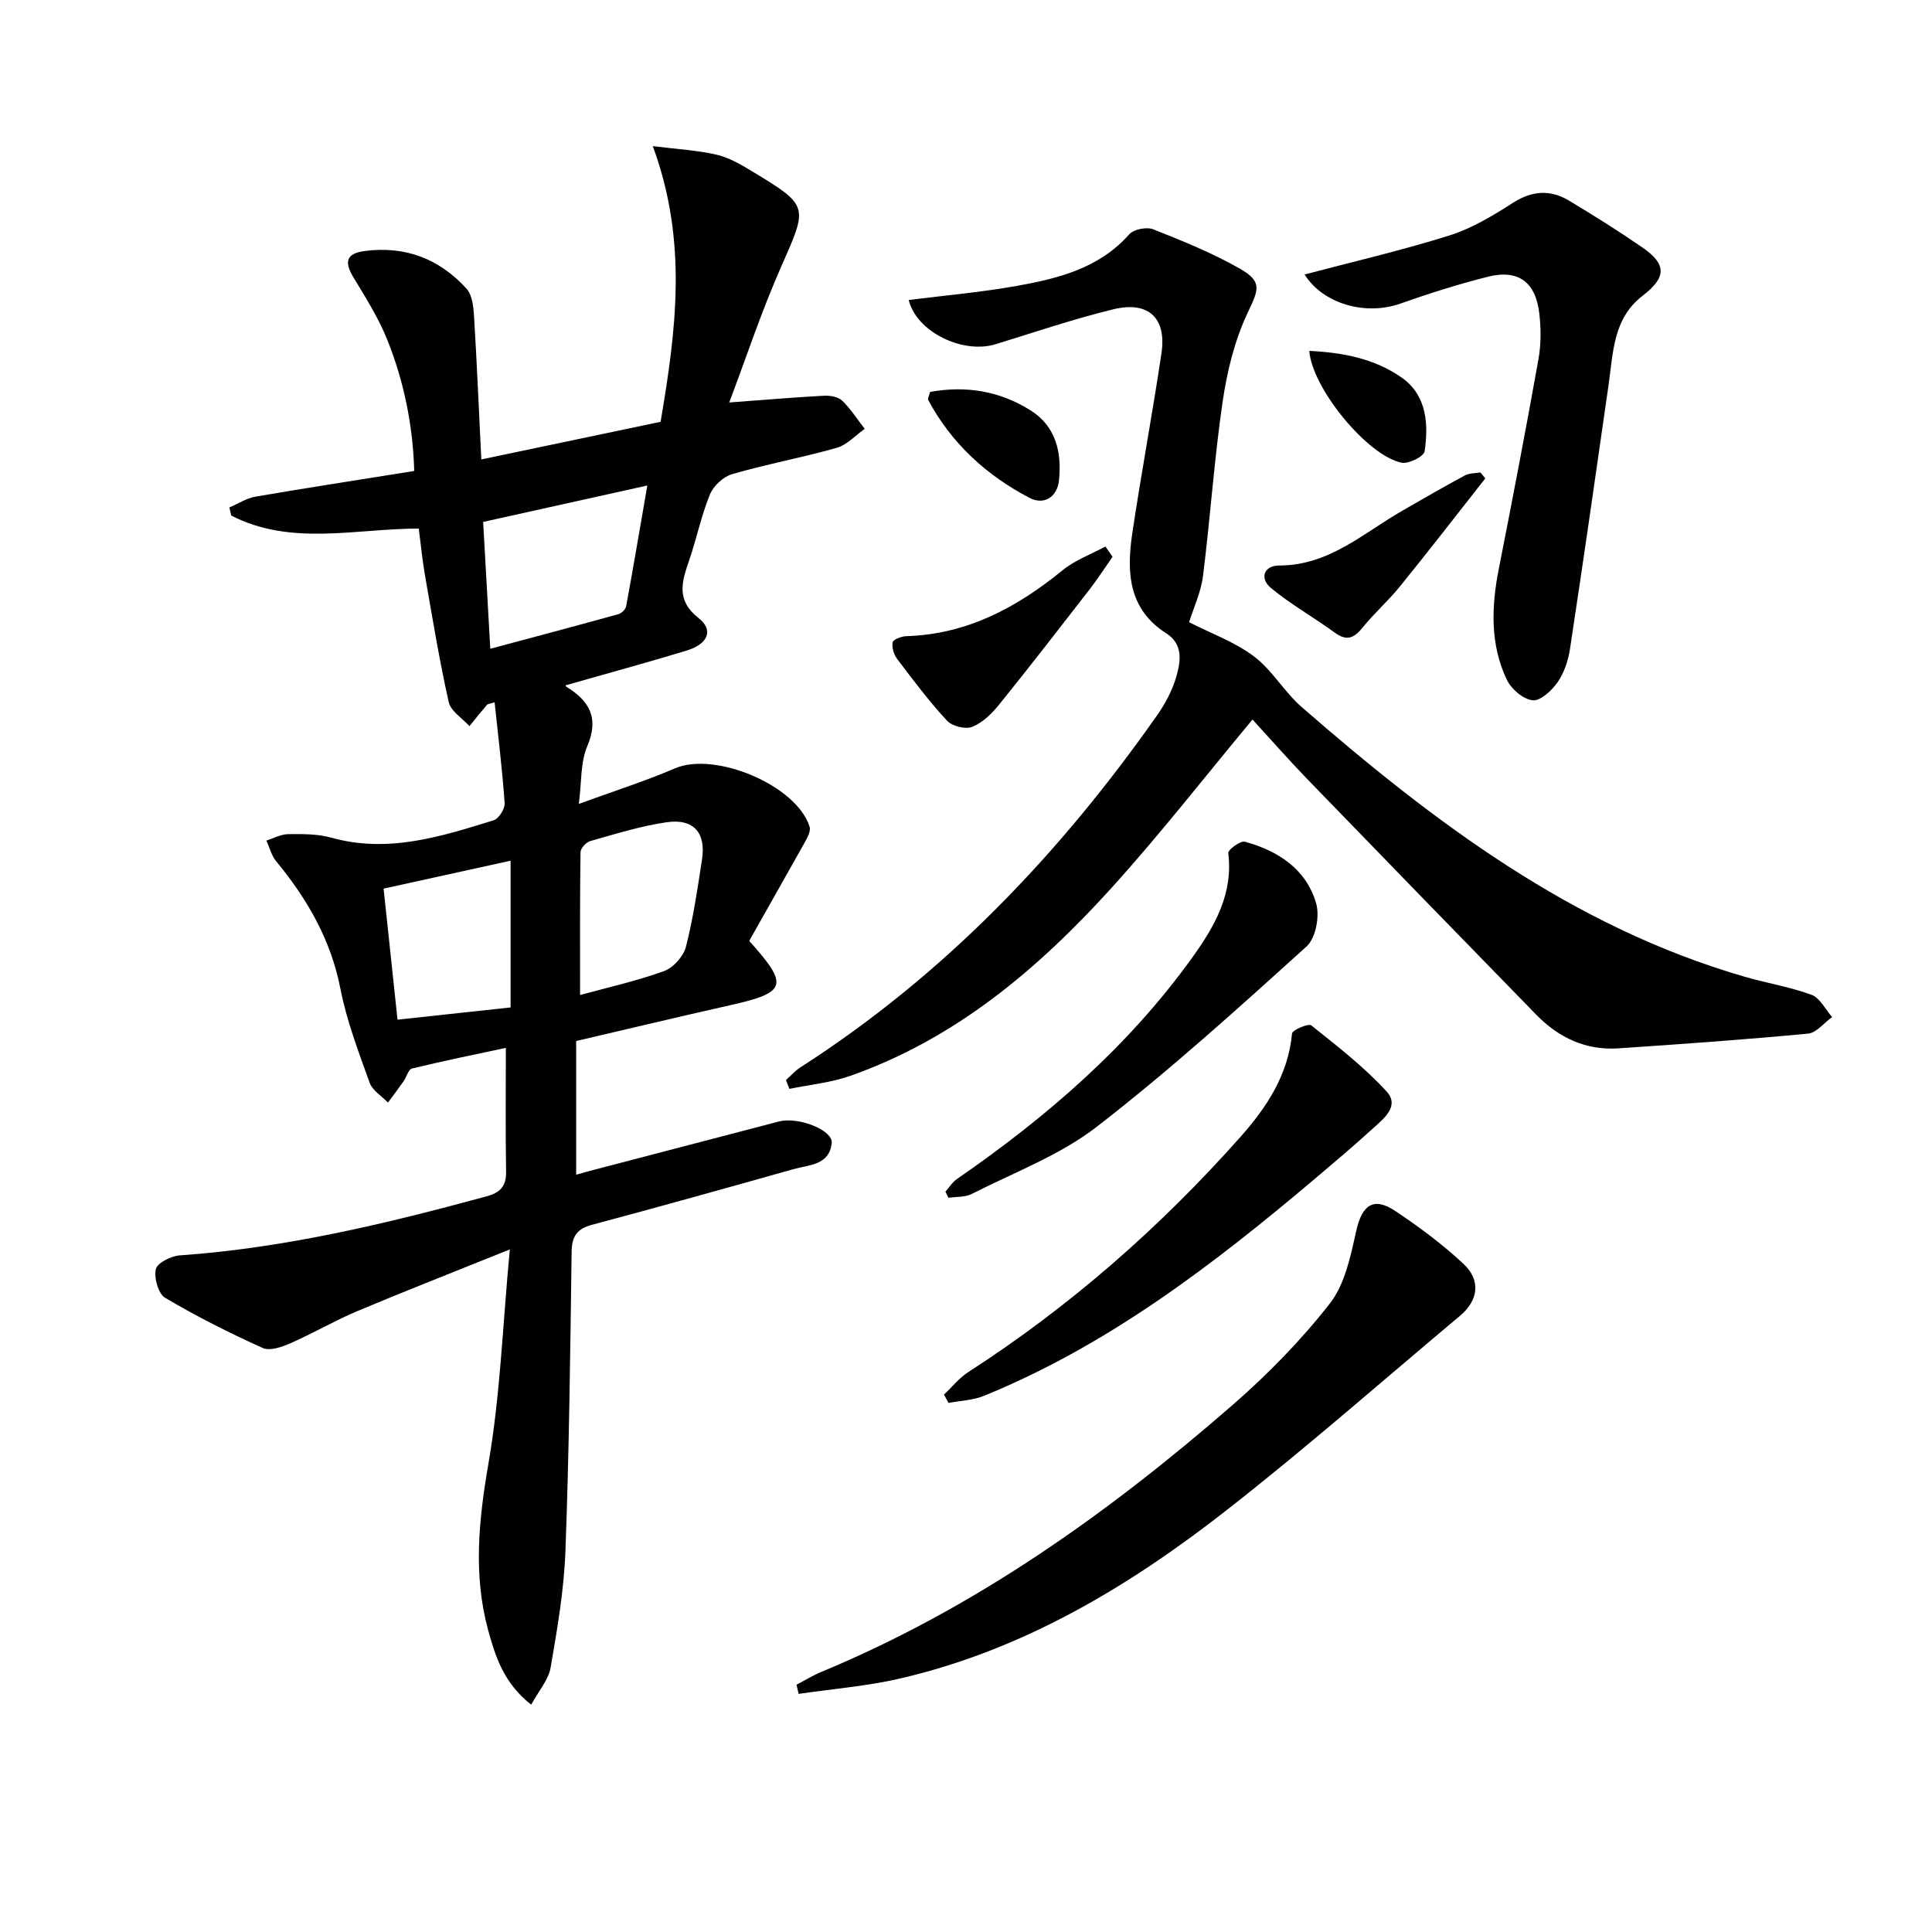 <svg enable-background="new 0 0 400 400" viewBox="0 0 400 400" xmlns="http://www.w3.org/2000/svg"><g fill="#010100"><path d="m155.12 194.8c8.31 9.27 7.79 10.68-4.08 13.35-10.51 2.36-20.99 4.87-31.75 7.38v27.68c1.45-.4 2.69-.76 3.94-1.08 12.64-3.31 25.29-6.61 37.93-9.91.32-.08.65-.15.98-.19 4.16-.5 10.31 2.17 10.06 4.61-.47 4.61-4.69 4.51-7.88 5.41-13.9 3.92-27.8 7.8-41.75 11.53-3.12.84-4.18 2.39-4.22 5.61-.28 20.64-.52 41.28-1.28 61.91-.3 8.08-1.69 16.16-3.07 24.15-.44 2.54-2.46 4.81-4.02 7.68-5.64-4.39-7.41-9.92-8.92-15.44-3.12-11.48-1.94-22.83.07-34.5 2.44-14.12 2.94-28.57 4.42-44.31-11.73 4.73-21.73 8.63-31.61 12.79-4.71 1.98-9.16 4.6-13.84 6.65-1.75.77-4.23 1.63-5.7.97-6.9-3.12-13.7-6.53-20.21-10.39-1.42-.84-2.34-4.14-1.92-5.95.3-1.29 3.16-2.71 4.96-2.84 21.66-1.51 42.63-6.54 63.48-12.21 2.84-.77 4.12-2.07 4.07-5.11-.14-8.28-.05-16.56-.05-25.64-6.04 1.29-12.76 2.66-19.42 4.27-.76.18-1.14 1.78-1.77 2.67-1.04 1.48-2.14 2.93-3.22 4.39-1.3-1.36-3.22-2.51-3.8-4.13-2.29-6.4-4.76-12.84-6.05-19.48-1.99-10.16-6.88-18.58-13.31-26.38-.97-1.17-1.35-2.83-2.01-4.26 1.51-.47 3.01-1.32 4.53-1.33 2.98-.03 6.09-.06 8.92.73 11.73 3.28 22.67-.21 33.61-3.6 1.06-.33 2.35-2.38 2.27-3.54-.48-6.92-1.33-13.82-2.08-20.89-.99.32-1.4.32-1.58.53-1.24 1.45-2.43 2.93-3.63 4.41-1.48-1.65-3.87-3.1-4.29-4.99-1.95-8.69-3.38-17.5-4.92-26.28-.54-3.08-.83-6.21-1.28-9.64-13.11.02-26.46 3.68-38.82-2.69-.13-.56-.26-1.12-.39-1.68 1.79-.76 3.52-1.91 5.39-2.23 10.77-1.85 21.58-3.51 32.88-5.32-.27-9.36-2.09-18.4-5.52-27.02-1.82-4.58-4.51-8.84-7.08-13.09-1.92-3.18-1.49-4.93 2.34-5.43 8.41-1.11 15.49 1.62 21.1 7.81 1.14 1.26 1.41 3.58 1.53 5.44.6 9.75 1.01 19.52 1.52 29.9 12.78-2.68 24.68-5.18 37.12-7.79 3.13-18.54 5.74-37.19-1.62-57.08 5.18.65 9.24.87 13.15 1.76 2.52.58 4.93 1.95 7.19 3.32 12.13 7.34 11.81 7.25 6.22 19.94-4.11 9.32-7.31 19.03-10.73 28.06 6.97-.52 13.3-1.06 19.65-1.4 1.25-.07 2.91.23 3.73 1.02 1.78 1.72 3.14 3.87 4.67 5.84-1.92 1.35-3.66 3.32-5.8 3.93-7.16 2.03-14.52 3.38-21.67 5.45-1.82.53-3.86 2.44-4.58 4.21-1.81 4.44-2.77 9.21-4.34 13.76-1.51 4.39-2.67 8.18 2.02 11.85 3.15 2.47 1.92 5.36-2.51 6.71-8.24 2.5-16.55 4.76-24.96 7.16-.01-.26-.11.21.03.3 4.81 2.94 6.87 6.47 4.36 12.36-1.42 3.34-1.15 7.4-1.74 11.92 7.2-2.63 13.68-4.69 19.9-7.36 8.26-3.56 25.18 3.48 27.88 12.09.3.95-.54 2.39-1.13 3.46-3.8 6.79-7.65 13.56-11.37 20.17zm-55.09-86.74c.49 8.66.97 17.09 1.48 26.26 9.02-2.42 17.78-4.74 26.51-7.16.66-.18 1.5-1 1.62-1.65 1.51-8.19 2.89-16.39 4.38-24.99-11.86 2.63-22.66 5.03-33.99 7.54zm20.07 97.95c5.64-1.55 11.64-2.88 17.37-4.95 1.92-.69 4.03-3.04 4.54-5.03 1.52-5.92 2.4-12.01 3.33-18.06.85-5.53-1.69-8.52-7.26-7.74-5.38.76-10.63 2.43-15.89 3.91-.85.24-1.99 1.49-2 2.29-.14 9.61-.09 19.21-.09 29.58zm-14.39 2.57c0-10.42 0-20.33 0-30.38-8.75 1.92-17.26 3.79-26.29 5.78.94 8.85 1.89 17.83 2.88 27.13 7.91-.86 15.43-1.67 23.41-2.53z"/><path d="m259.32 148.97c-9.94 11.94-19.14 23.76-29.17 34.84-15.21 16.79-32.31 31.27-54.13 38.94-4.01 1.41-8.38 1.82-12.58 2.69-.24-.61-.48-1.22-.72-1.83 1.01-.89 1.91-1.94 3.03-2.65 29.73-19.09 53.61-44.11 73.8-72.84 1.7-2.42 3.17-5.17 3.98-7.99.91-3.14 1.5-6.73-2.05-8.99-7.92-5.05-8.24-12.74-7.05-20.74 1.86-12.45 4.19-24.83 6.04-37.28 1.08-7.3-2.71-10.86-9.99-9.08-8.2 2-16.23 4.73-24.32 7.22-6.86 2.11-16.42-2.56-18.02-9.15 7.57-.96 15.16-1.61 22.62-2.96 8.52-1.54 16.88-3.67 23.05-10.65.93-1.05 3.62-1.56 4.97-1.02 6.14 2.44 12.33 4.93 18.04 8.21 4.68 2.69 3.68 4.43 1.47 9.12-2.68 5.68-4.24 12.1-5.16 18.37-1.75 11.97-2.55 24.07-4.06 36.07-.43 3.39-1.97 6.64-2.88 9.57 4.57 2.34 9.47 4.09 13.43 7.08 3.77 2.84 6.26 7.33 9.86 10.47 27.37 23.83 56.09 45.52 91.69 55.84 4.61 1.34 9.42 2.11 13.9 3.76 1.74.64 2.85 3.01 4.25 4.6-1.66 1.19-3.24 3.27-4.99 3.43-13.06 1.24-26.16 2.17-39.26 3.05-6.72.45-12.34-2.19-16.98-6.94-15.91-16.32-31.8-32.65-47.65-49.03-3.79-3.94-7.41-8.06-11.12-12.11z"/><path d="m164.91 348.8c1.73-.9 3.39-1.93 5.18-2.67 31.7-13.16 59.26-32.76 84.95-55.11 7.35-6.39 14.29-13.47 20.28-21.13 3.15-4.03 4.32-9.88 5.49-15.11 1.18-5.29 3.57-7.07 8.08-4.05 4.94 3.3 9.78 6.89 14.11 10.94 3.66 3.43 3.07 7.57-.73 10.76-16.05 13.45-31.78 27.3-48.27 40.2-20.28 15.87-42.22 29.01-67.7 34.9-6.86 1.58-13.96 2.14-20.95 3.17-.15-.64-.3-1.27-.44-1.9z"/><path d="m270.1 56.83c9.94-2.63 20.05-4.96 29.92-8.06 4.66-1.46 9.05-4.1 13.21-6.77 4.01-2.57 7.78-2.78 11.68-.43 5.13 3.09 10.21 6.27 15.14 9.67 5.07 3.5 4.96 6.21.03 10-6.12 4.7-6.08 11.74-7.04 18.44-2.6 18.21-5.22 36.42-7.98 54.61-.36 2.4-1.19 4.95-2.55 6.92-1.2 1.74-3.57 3.95-5.19 3.78-1.96-.21-4.45-2.34-5.36-4.28-3.46-7.31-3.2-15.06-1.66-22.88 2.85-14.46 5.63-28.94 8.22-43.45.55-3.07.54-6.34.18-9.45-.75-6.56-4.38-9.22-10.67-7.63-6.1 1.54-12.12 3.44-18.05 5.54-7.33 2.6-16.09.03-19.88-6.01z"/><path d="m195.44 288.74c1.67-1.57 3.14-3.45 5.04-4.67 21.09-13.61 39.78-30.03 56.4-48.75 5.34-6.02 9.85-12.8 10.62-21.35.06-.72 3.41-2.14 3.98-1.68 5.41 4.32 10.95 8.61 15.6 13.69 2.83 3.09-.74 5.74-3.01 7.81-3.86 3.53-7.87 6.9-11.86 10.28-21.01 17.75-42.74 34.42-68.48 44.92-2.27.93-4.89 1-7.34 1.47-.32-.57-.64-1.15-.95-1.72z"/><path d="m195.74 246.73c.78-.88 1.42-1.96 2.36-2.61 18.61-12.85 35.56-27.48 48.82-45.98 4.58-6.38 8.42-13.09 7.38-21.53-.08-.68 2.53-2.6 3.45-2.34 6.89 1.89 12.71 5.68 14.75 12.79.76 2.63-.09 7.18-1.98 8.89-14.18 12.81-28.38 25.68-43.48 37.36-7.63 5.9-17.12 9.43-25.84 13.88-1.39.71-3.21.56-4.84.8-.21-.44-.41-.85-.62-1.26z"/><path d="m230.34 115.28c-1.57 2.24-3.05 4.55-4.72 6.71-6.21 8.01-12.41 16.02-18.77 23.9-1.5 1.86-3.43 3.75-5.57 4.6-1.4.56-4.16-.14-5.22-1.29-3.7-3.99-6.98-8.37-10.28-12.72-.7-.93-1.18-2.42-.97-3.49.13-.62 1.85-1.25 2.87-1.28 12.55-.39 22.84-5.92 32.32-13.65 2.58-2.1 5.89-3.3 8.87-4.91.5.7.99 1.42 1.47 2.13z"/><path d="m307.52 99.04c-5.89 7.49-11.72 15.03-17.72 22.43-2.38 2.94-5.27 5.47-7.65 8.42-1.77 2.19-3.27 2.94-5.79 1.1-4.33-3.16-9.06-5.82-13.19-9.22-2.47-2.04-1.5-4.69 1.7-4.69 10.28 0 17.38-6.7 25.48-11.35 4.29-2.47 8.58-4.95 12.94-7.3.92-.49 2.13-.43 3.21-.62.34.41.68.82 1.02 1.23z"/><path d="m192.57 81.14c7.45-1.35 14.49-.18 20.87 3.87 5.19 3.3 6.4 8.65 5.82 14.39-.36 3.61-3.2 5.2-6.07 3.7-8.92-4.66-16.19-11.27-21.01-20.28-.16-.31.2-.91.39-1.68z"/><path d="m271.07 72.64c7.16.37 13.54 1.63 19.14 5.54 5.38 3.76 5.51 10.02 4.74 15.27-.15 1.05-3.28 2.63-4.73 2.35-6.95-1.32-18.55-15.31-19.15-23.16z"/></g></svg>